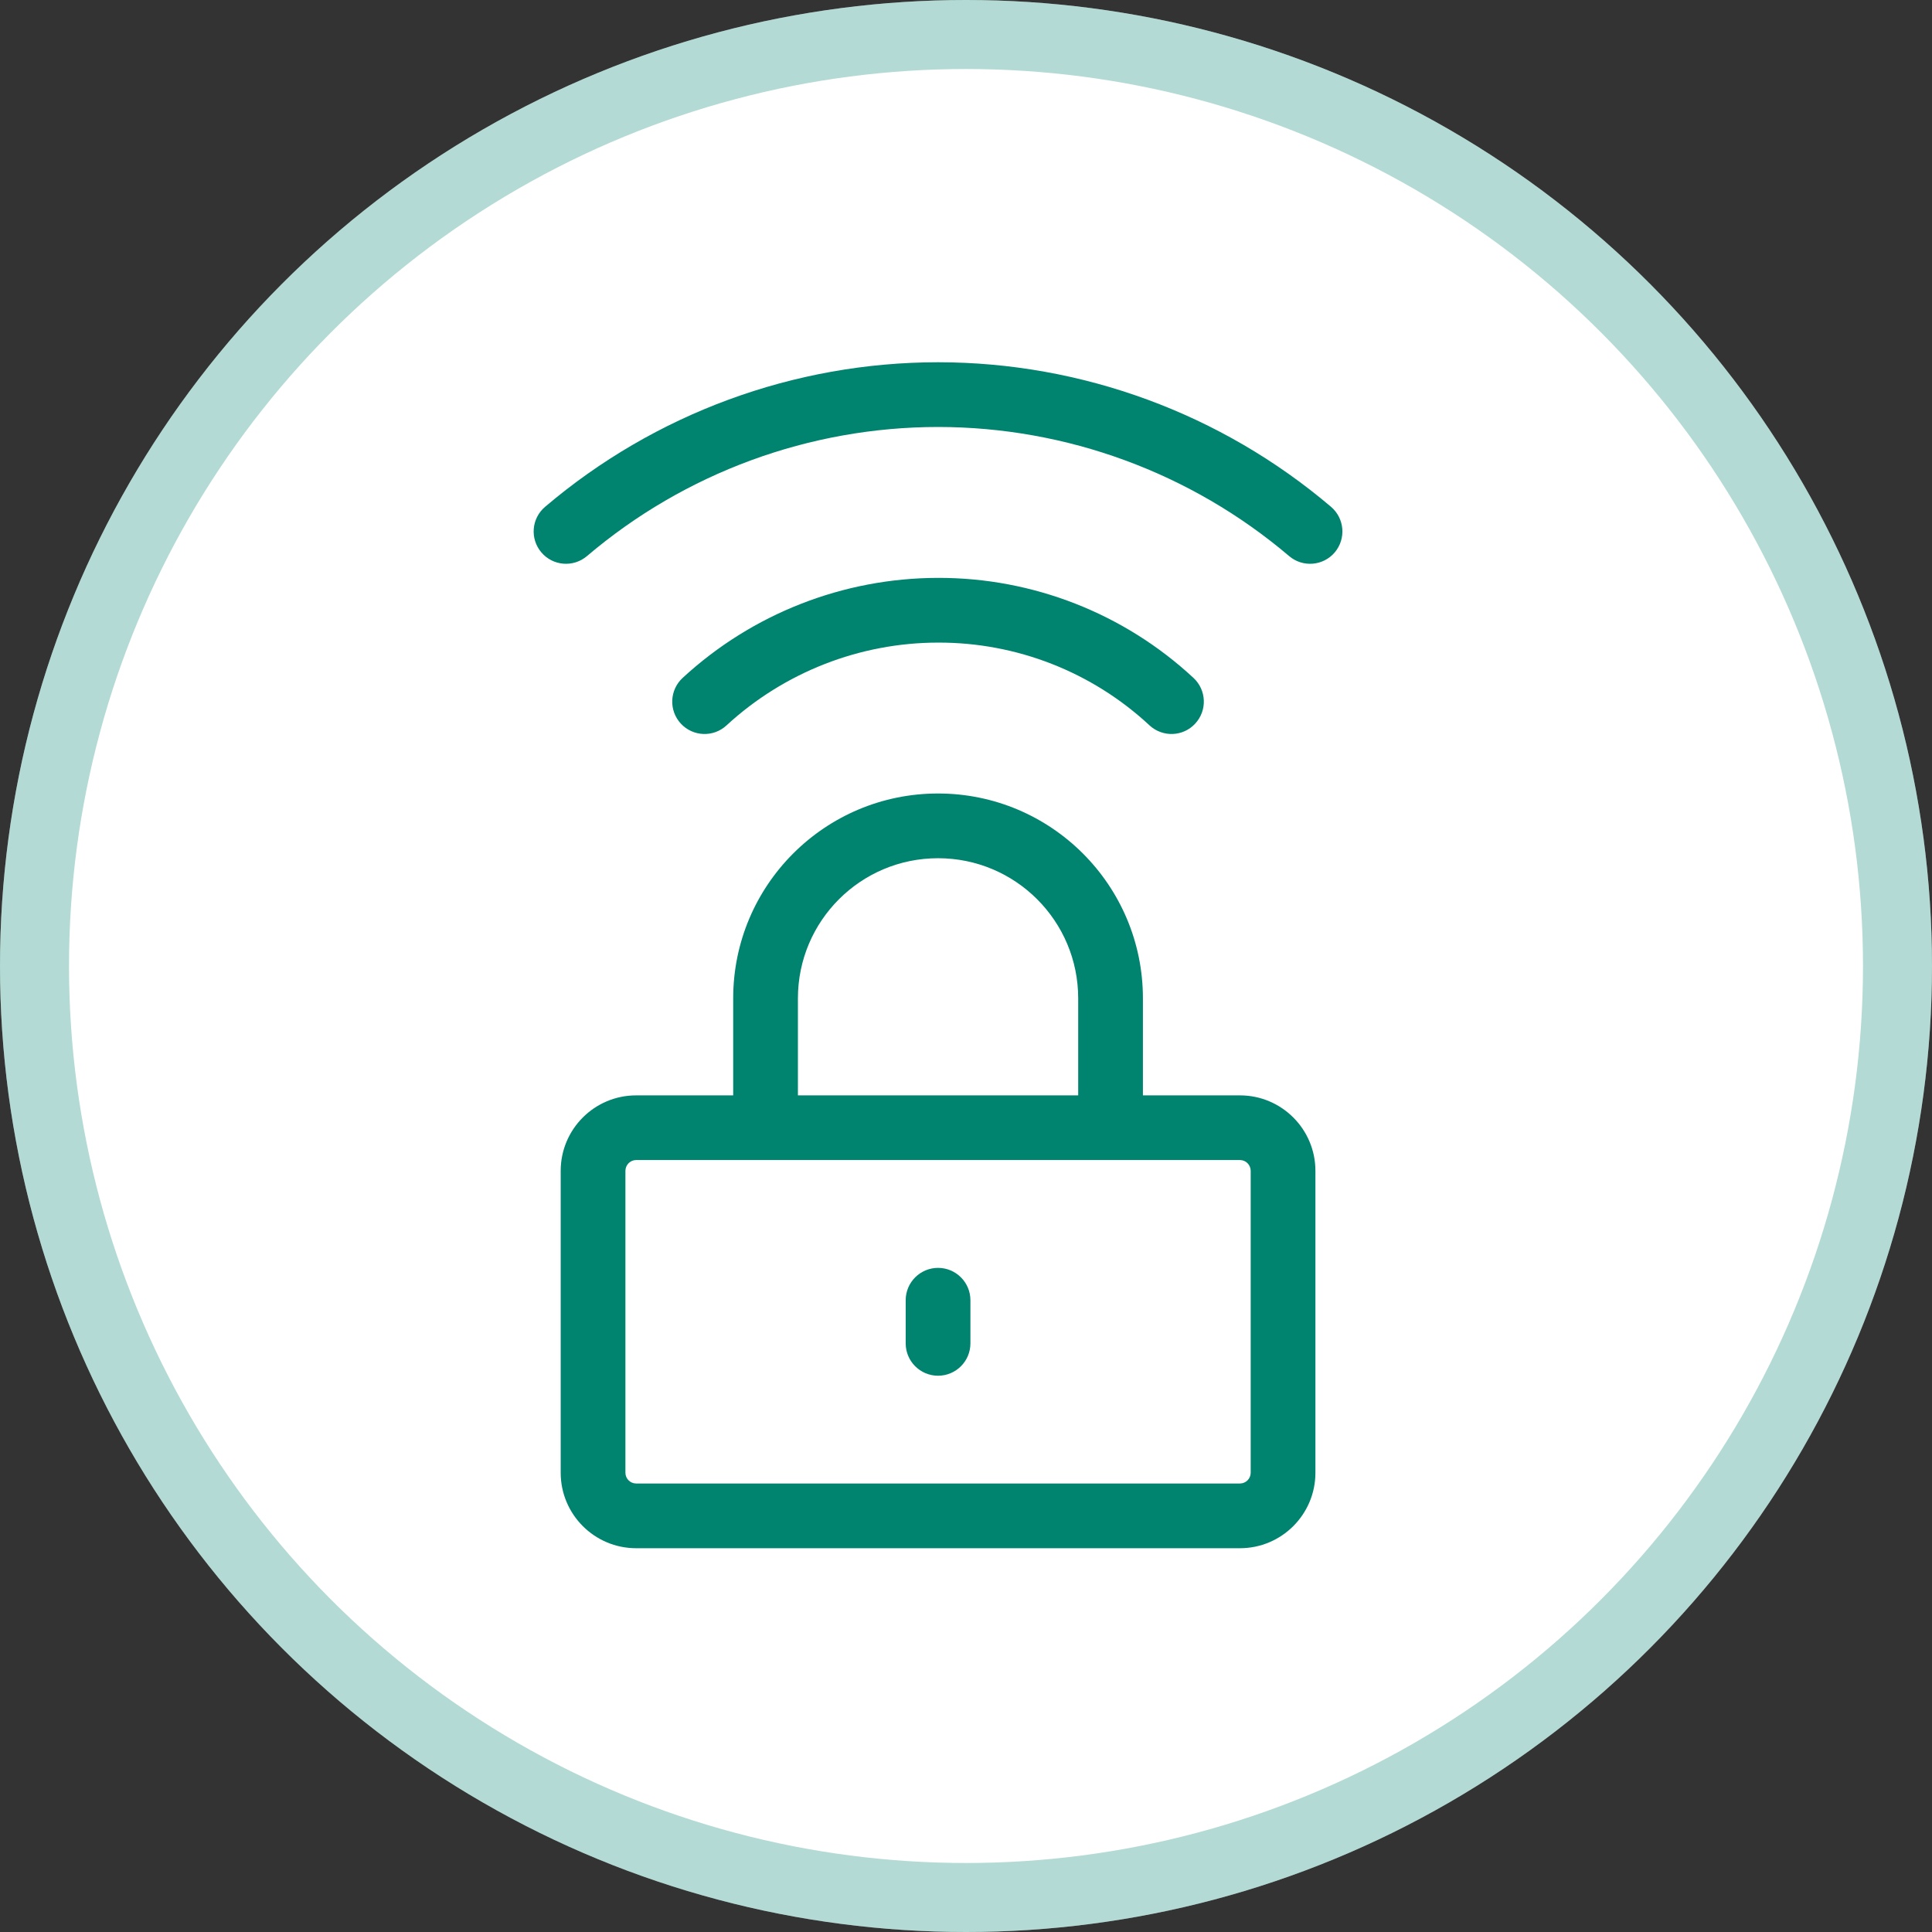 <svg width="28" height="28" viewBox="0 0 28 28" fill="none" xmlns="http://www.w3.org/2000/svg">
<rect x="0" y="0" width="28" height="28" fill="#333333" stroke="none"/>
<circle cx="14" cy="14" r="14" fill="white"/>
<circle cx="14" cy="14" r="13.5" stroke="#00836F" stroke-opacity="0.3"/>
<path d="M13.595 5.25H13.595C15.682 5.251 17.7 5.994 19.29 7.345C19.487 7.513 19.511 7.808 19.344 8.006C19.176 8.203 18.88 8.227 18.683 8.059C17.262 6.852 15.459 6.189 13.595 6.188C11.73 6.189 9.927 6.852 8.507 8.059C8.309 8.227 8.014 8.203 7.846 8.006C7.678 7.808 7.702 7.513 7.9 7.345C9.49 5.994 11.508 5.251 13.595 5.25Z" fill="#00836F"/>
<path d="M17.297 9.825C16.291 8.89 14.968 8.372 13.594 8.375C12.222 8.377 10.902 8.894 9.894 9.824C9.703 10 9.691 10.296 9.867 10.487C10.043 10.677 10.339 10.689 10.529 10.513C11.365 9.743 12.459 9.314 13.595 9.313L13.596 9.313C14.732 9.31 15.827 9.738 16.659 10.512C16.849 10.688 17.145 10.678 17.321 10.488C17.498 10.298 17.487 10.002 17.297 9.825Z" fill="#00836F"/>
<path d="M14.064 18.844C14.064 18.585 13.854 18.375 13.595 18.375C13.336 18.375 13.126 18.585 13.126 18.844V19.469C13.126 19.728 13.336 19.938 13.595 19.938C13.854 19.938 14.064 19.728 14.064 19.469V18.844Z" fill="#00836F"/>
<path fill-rule="evenodd" clip-rule="evenodd" d="M10.626 14.469C10.626 12.829 11.955 11.5 13.595 11.5C15.234 11.5 16.564 12.829 16.564 14.469V15.875H17.97C18.574 15.875 19.064 16.365 19.064 16.969V21.344C19.064 21.948 18.574 22.438 17.97 22.438H9.22C8.616 22.438 8.126 21.948 8.126 21.344V16.969C8.126 16.365 8.616 15.875 9.22 15.875H10.626V14.469ZM15.626 14.469V15.875H11.564V14.469C11.564 13.347 12.473 12.438 13.595 12.438C14.717 12.438 15.626 13.347 15.626 14.469ZM9.22 16.812C9.134 16.812 9.064 16.883 9.064 16.969V21.344C9.064 21.43 9.134 21.5 9.22 21.5H17.97C18.056 21.5 18.126 21.43 18.126 21.344V16.969C18.126 16.883 18.056 16.812 17.97 16.812H9.22Z" fill="#00836F"/>
</svg>
